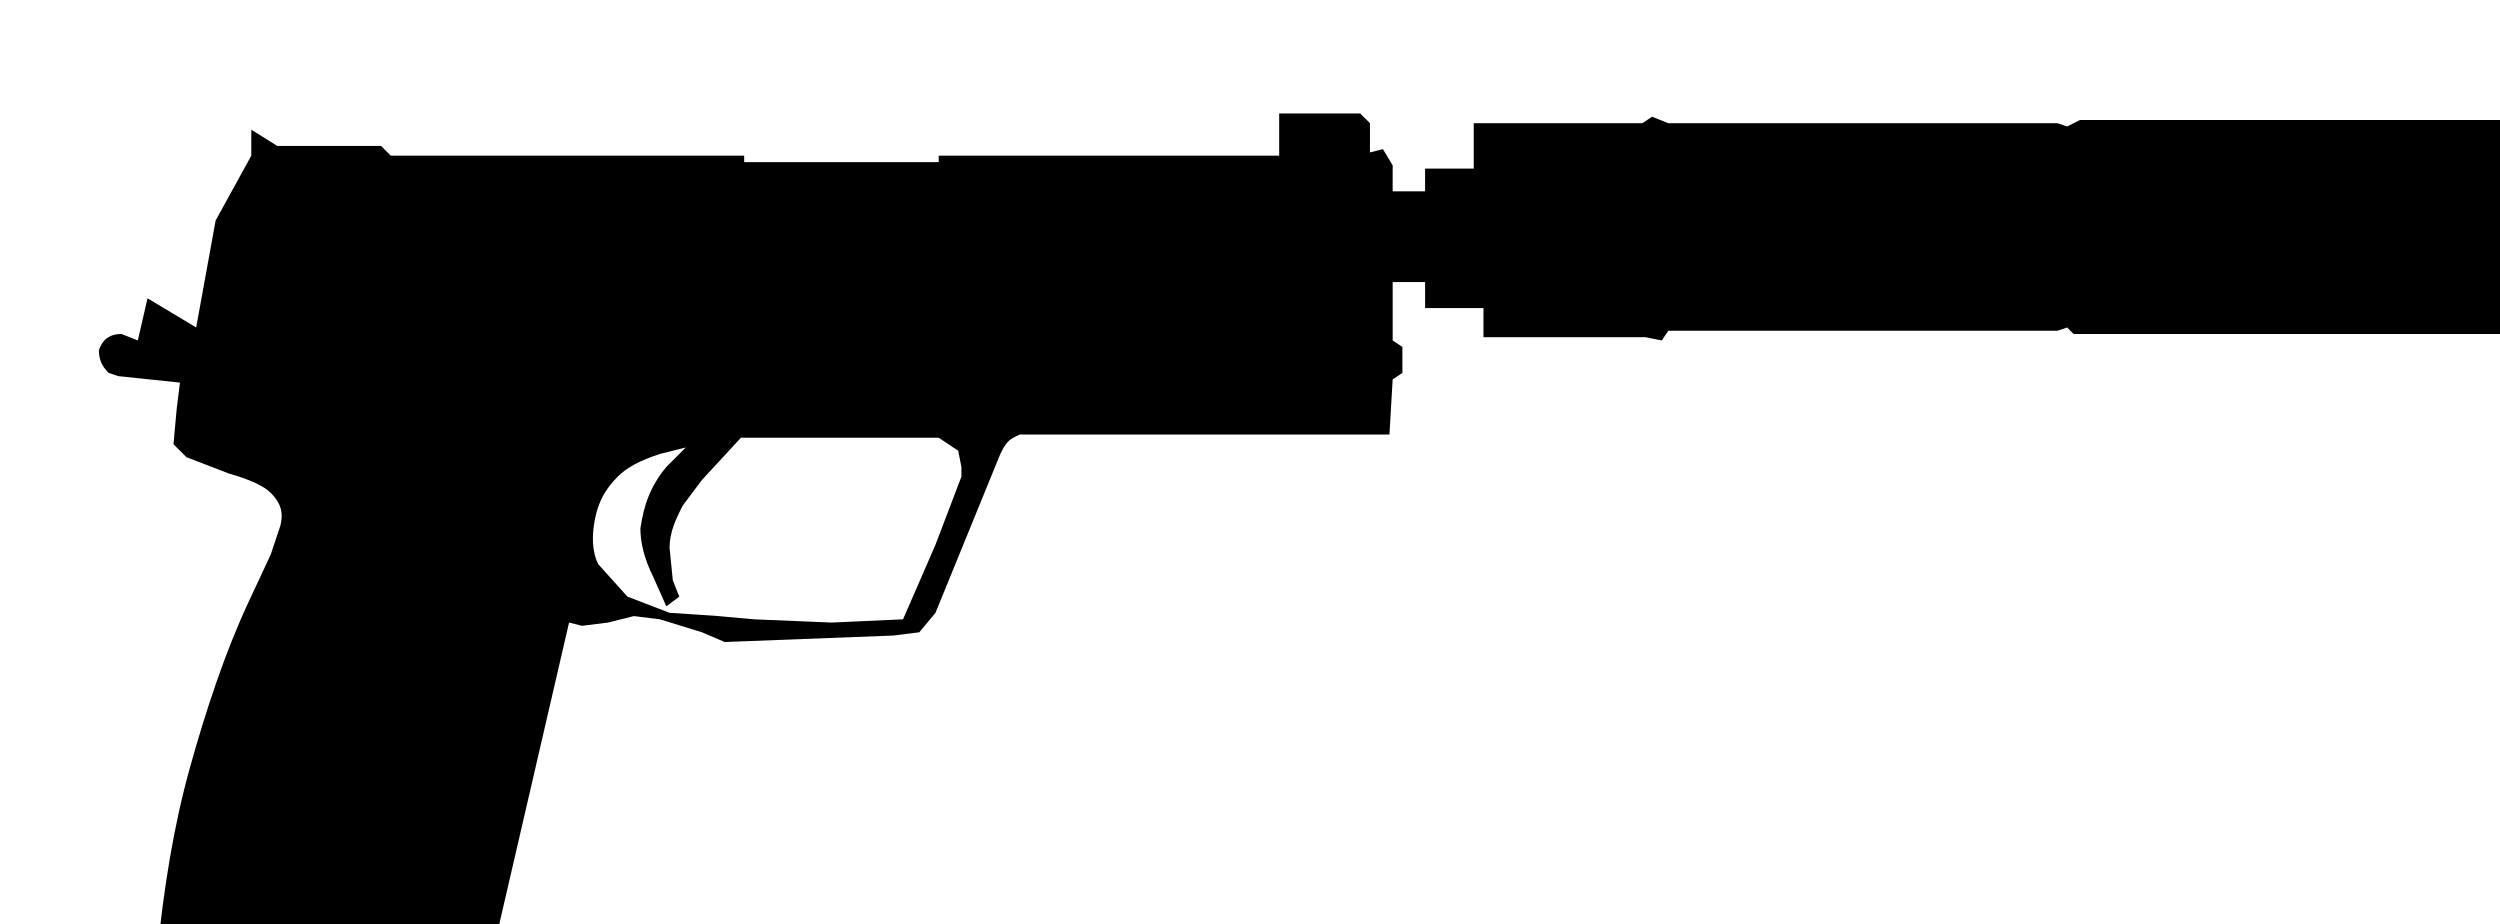 <!--CSGOITEMS.PRO-->
<svg xmlns="http://www.w3.org/2000/svg" viewBox="0 0 77.1 28.5">
  <path d="M79.55 10.3h-15.6l-.2-.2-.3.1h-12l-.2.3-.5-.1h-5v-.9h-1.8v-.8h-1v1.8l.3.2v.8l-.3.2-.1 1.7h-11.4l-.2.1c-.2.1-.3.3-.4.5l-2 4.9-.5.6-.8.1-5.2.2-.7-.3-1.3-.4-.8-.1-.8.2-.8.1-.4-.1-2.5 10.8-.1 1.2.5.8-10.7-.1.1-2.5c.2-2 .5-3.9 1-5.7.5-1.8 1.1-3.6 1.8-5.1l.7-1.5.3-.9c.1-.4 0-.7-.3-1-.2-.2-.6-.4-1.3-.6l-1.3-.5-.4-.4.1-1.1.1-.8-1.9-.2-.3-.1c-.2-.2-.3-.4-.3-.7.1-.3.3-.5.7-.5l.5.2.3-1.3 1.5.9.6-3.3 1.1-2V4l.8.5h3.2l.3.3h10.9V5h6v-.2h10.5V3.5h2.5l.3.3v.9l.4-.1.3.5v.8h1v-.7h1.5V3.8h5.2l.3-.2.5.2h12l.3.1.4-.2h15.3l.3.3.3 1.1.1 1.8-.2 2-.3 1-.1.4m-51 3.2h-5.7l-1.2 1.3-.6.8c-.2.4-.4.8-.4 1.3l.1 1 .2.5-.4.3-.4-.9c-.3-.6-.4-1.1-.4-1.5.1-.7.3-1.3.8-1.9l.6-.6-.8.2c-.6.2-1 .4-1.3.7-.4.4-.6.8-.7 1.3-.1.5-.1 1 .1 1.4l.9 1 1.3.5 1.5.1 1.1.1 2.4.1 2.2-.1 1-2.3.8-2.1v-.3l-.1-.5-.6-.4h-.4"/>
</svg>
